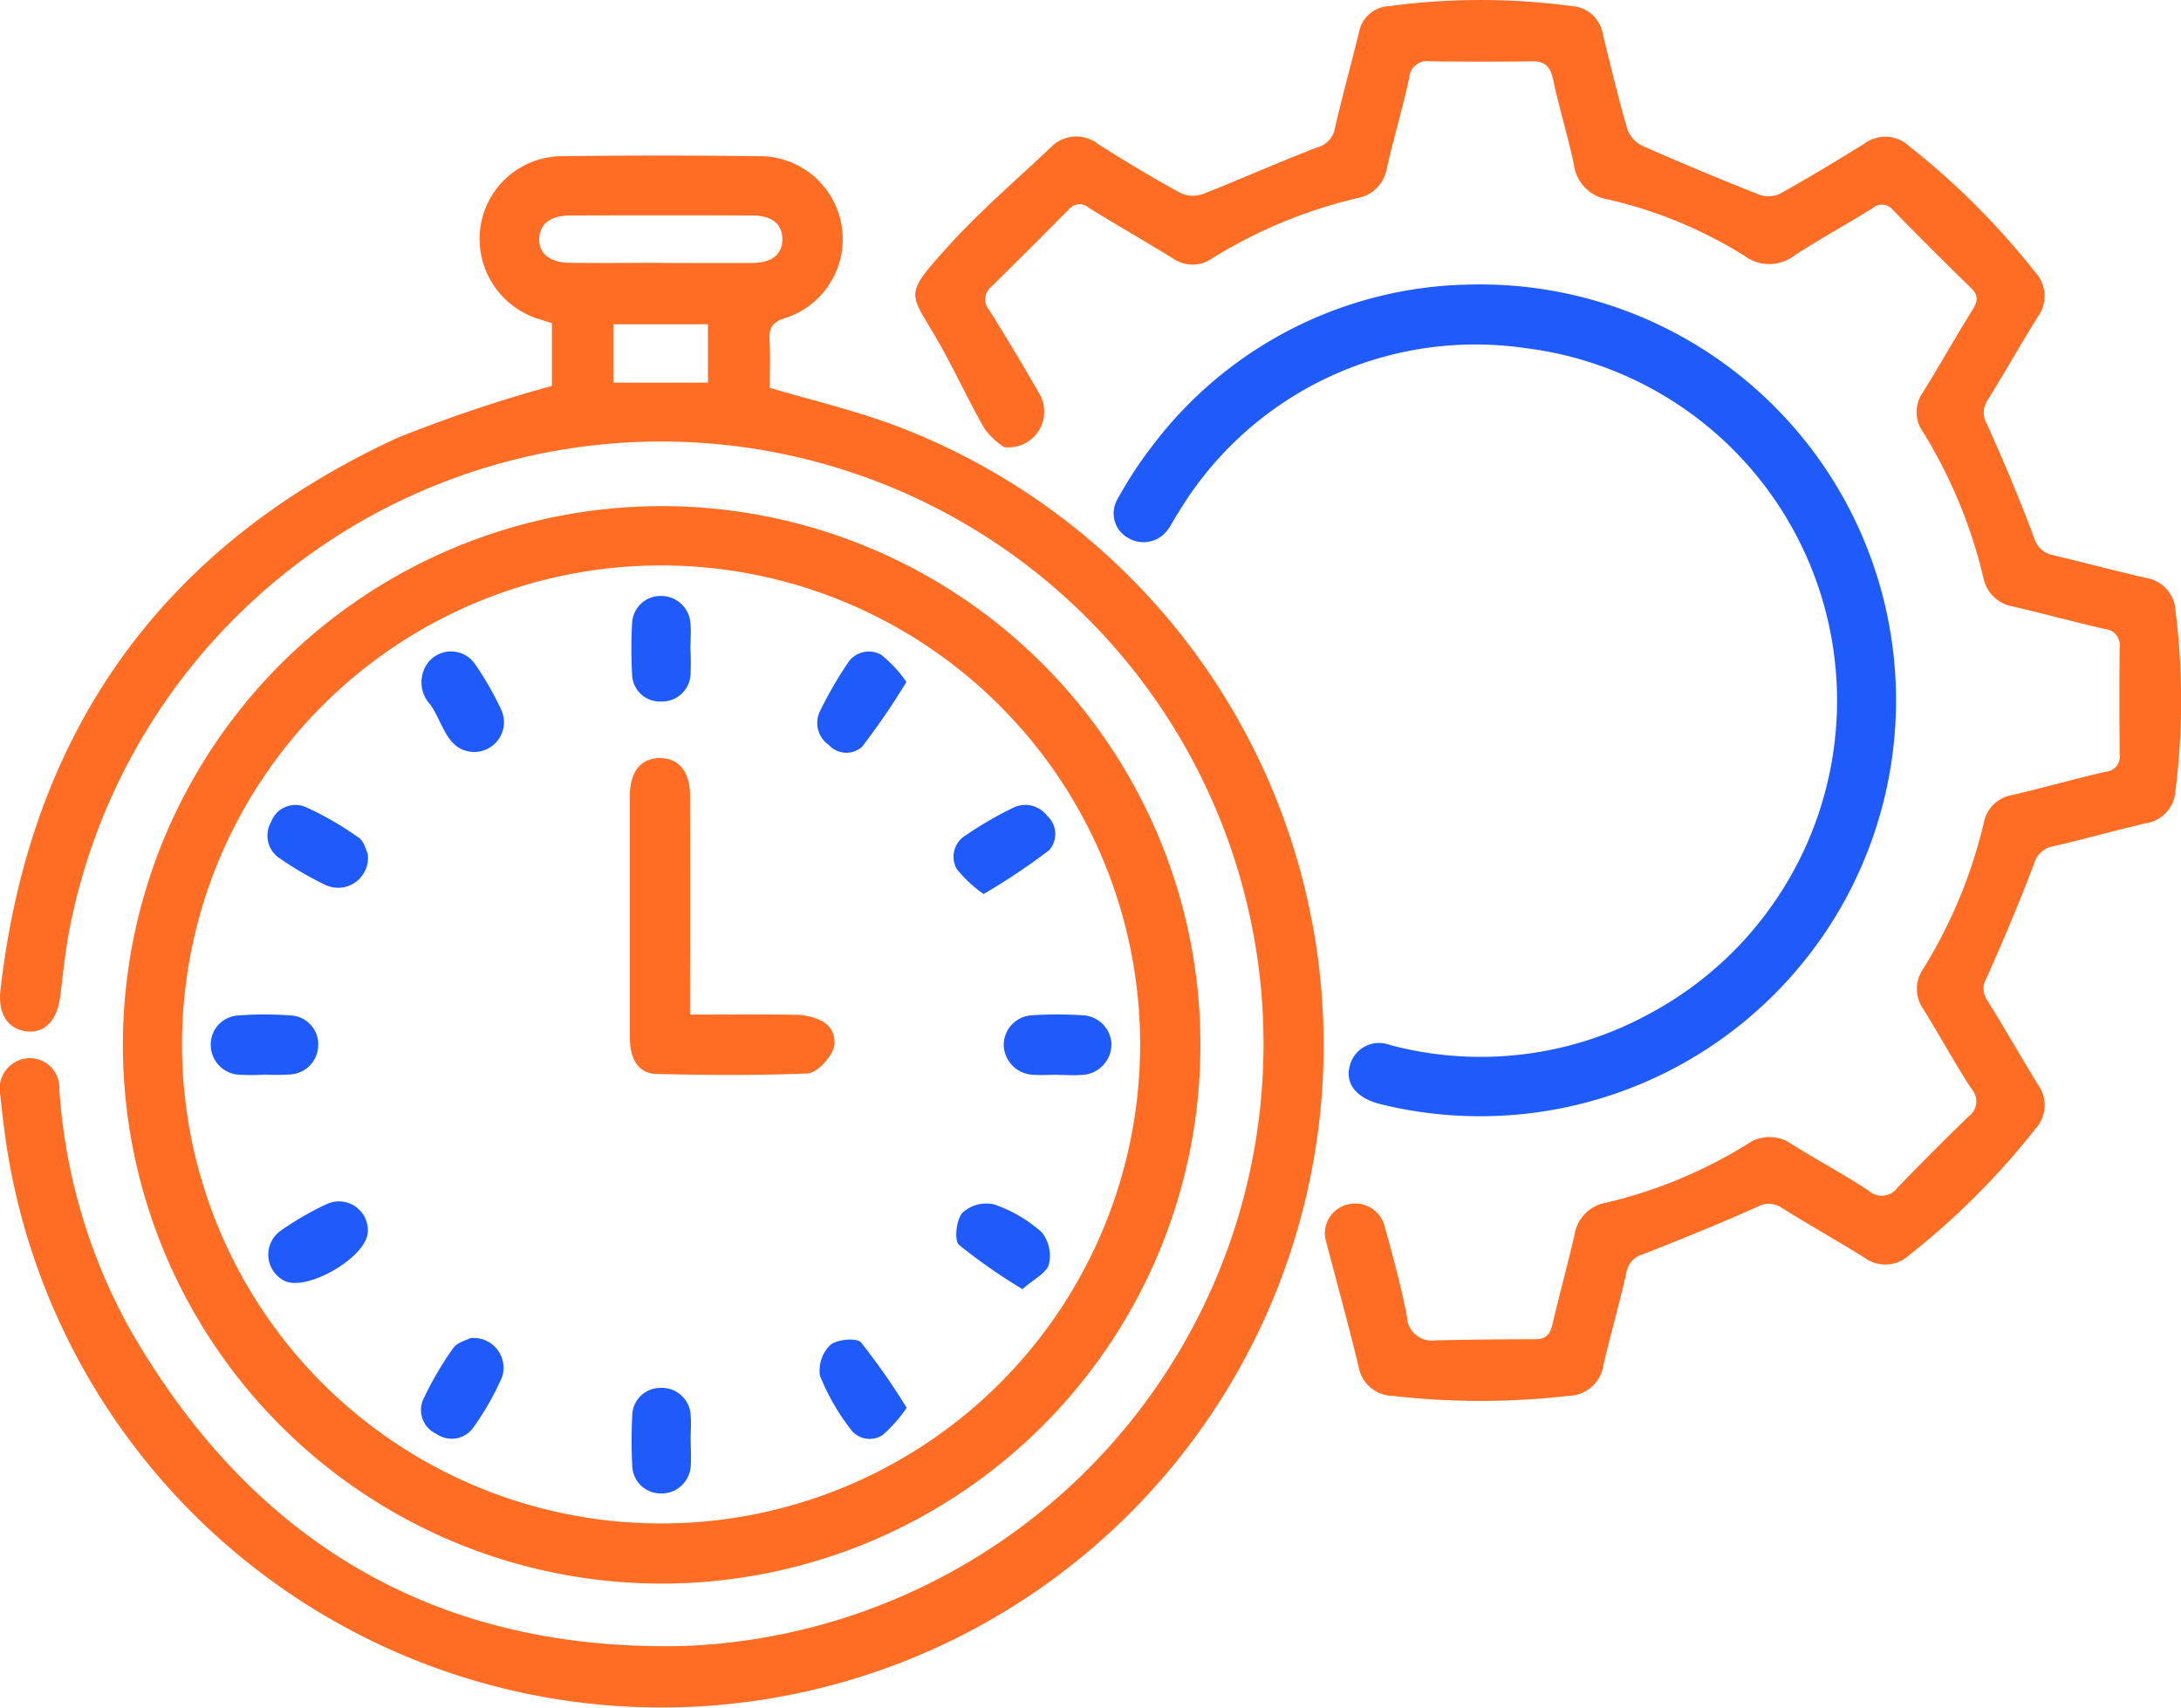 <svg id="Efficient_Time_utilization_icon_" data-name="Efficient Time utilization  icon " xmlns="http://www.w3.org/2000/svg" xmlns:xlink="http://www.w3.org/1999/xlink" width="62.231" height="48.729" viewBox="0 0 62.231 48.729">
  <defs>
    <clipPath id="clip-path">
      <rect id="Rectangle_45370" data-name="Rectangle 45370" width="62.231" height="48.73" fill="none"/>
    </clipPath>
  </defs>
  <g id="Group_124545" data-name="Group 124545" clip-path="url(#clip-path)">
    <path id="Path_179279" data-name="Path 179279" d="M15.747,49.3v-1.79l-.38-.121A2.392,2.392,0,0,1,13.7,44.83a2.358,2.358,0,0,1,2.285-2.084q2.878-.037,5.756,0a2.367,2.367,0,0,1,.669,4.617c-.4.117-.468.3-.451.652.022.463.005.928.005,1.339,1.24.369,2.452.651,3.606,1.087A18.9,18.9,0,1,1,.292,71.6c-.128-.678-.212-1.365-.283-2.052a.875.875,0,0,1,.742-1.059.844.844,0,0,1,.941.875,16.327,16.327,0,0,0,1.938,6.718c3.507,6.215,8.847,9.381,15.992,9.172A17.192,17.192,0,1,0,1.956,64.947c-.108.593-.162,1.2-.243,1.8-.091.676-.454,1.039-.969.97s-.809-.494-.732-1.169c.838-7.372,4.6-12.667,11.343-15.773A41.4,41.4,0,0,1,15.747,49.3m3.125-3.508c.864,0,1.729.006,2.593,0,.566-.006.858-.246.858-.677s-.293-.676-.857-.678q-2.593-.009-5.186,0c-.569,0-.876.237-.894.652-.018.435.306.7.892.7.864.007,1.729,0,2.593,0M17.5,49.208h2.7V47.542H17.5Z" transform="translate(0 -38.288)" fill="#ff6d24"/>
    <path id="Path_179280" data-name="Path 179280" d="M253.939,12.763a2.173,2.173,0,0,1-.555-.517c-.462-.8-.845-1.645-1.3-2.449-.842-1.484-1.071-1.305.268-2.784.9-.995,1.929-1.876,2.907-2.8a1.006,1.006,0,0,1,1.365-.095c.773.489,1.559.96,2.361,1.4a.852.852,0,0,0,.639.011c1.09-.428,2.16-.908,3.253-1.326a.687.687,0,0,0,.5-.561c.208-.908.46-1.806.681-2.711a.914.914,0,0,1,.86-.756,19.61,19.61,0,0,1,5.22,0,.953.953,0,0,1,.88.807c.222.9.438,1.812.7,2.707a.85.85,0,0,0,.429.473q1.654.731,3.337,1.394a.784.784,0,0,0,.594-.031c.814-.454,1.613-.937,2.405-1.428a1,1,0,0,1,1.282.08,21.5,21.5,0,0,1,3.584,3.585,1,1,0,0,1,.077,1.281c-.483.777-.935,1.574-1.415,2.353a.641.641,0,0,0-.038.7c.483,1.067.937,2.148,1.348,3.244a.7.7,0,0,0,.556.506c.873.207,1.741.438,2.614.641a1,1,0,0,1,.867.947,20.528,20.528,0,0,1,0,5.118,1,1,0,0,1-.867.945c-.873.206-1.738.447-2.612.651a.689.689,0,0,0-.559.5c-.414,1.1-.872,2.174-1.347,3.245a.6.6,0,0,0,.014.655c.495.79.952,1.6,1.444,2.4a1,1,0,0,1-.085,1.281,21.5,21.5,0,0,1-3.584,3.585,1,1,0,0,1-1.281.074c-.776-.484-1.575-.933-2.352-1.417a.659.659,0,0,0-.709-.029c-1.07.474-2.154.919-3.245,1.344a.657.657,0,0,0-.483.516c-.2.891-.454,1.772-.66,2.663a1.024,1.024,0,0,1-1,.867,21.935,21.935,0,0,1-5.017,0,1,1,0,0,1-.967-.839c-.289-1.19-.614-2.371-.924-3.556a.842.842,0,0,1,.581-1.057.865.865,0,0,1,1.089.622c.233.849.468,1.7.633,2.562a.71.71,0,0,0,.821.684c.949-.021,1.9-.03,2.849-.032.3,0,.416-.139.481-.415.2-.857.434-1.706.631-2.563a1.1,1.1,0,0,1,.915-.921,13.507,13.507,0,0,0,4-1.658,1.106,1.106,0,0,1,1.3,0c.715.451,1.466.848,2.172,1.313a.557.557,0,0,0,.838-.09c.659-.684,1.332-1.354,2.012-2.017a.534.534,0,0,0,.086-.8c-.481-.737-.9-1.513-1.365-2.261a1,1,0,0,1-.006-1.16,14.056,14.056,0,0,0,1.722-4.142.993.993,0,0,1,.819-.816c.891-.206,1.771-.459,2.662-.664a.429.429,0,0,0,.4-.49c-.008-1.019-.01-2.038,0-3.056a.462.462,0,0,0-.424-.527c-.874-.2-1.741-.437-2.614-.641a1.041,1.041,0,0,1-.857-.85,14.053,14.053,0,0,0-1.723-4.142.964.964,0,0,1,0-1.112c.48-.779.931-1.576,1.414-2.354.147-.237.192-.409-.032-.628q-1.131-1.1-2.235-2.232a.4.4,0,0,0-.582-.047c-.732.457-1.493.869-2.216,1.341a1.184,1.184,0,0,1-1.432.019,12.69,12.69,0,0,0-3.906-1.614,1.153,1.153,0,0,1-.966-1c-.17-.81-.419-1.6-.59-2.413-.078-.369-.225-.532-.61-.526-.967.015-1.935.012-2.9,0a.514.514,0,0,0-.6.478c-.185.86-.438,1.7-.635,2.562a1.033,1.033,0,0,1-.843.863,13.9,13.9,0,0,0-4.143,1.719.969.969,0,0,1-1.113.005c-.795-.488-1.6-.95-2.4-1.443a.4.4,0,0,0-.584.049q-1.092,1.105-2.2,2.195a.462.462,0,0,0-.061.674q.742,1.185,1.437,2.4a1.018,1.018,0,0,1-1,1.508" transform="translate(-225.284 0)" fill="#ff6d24"/>
    <path id="Path_179281" data-name="Path 179281" d="M49.106,139a15.373,15.373,0,1,1-15.354,15.372A15.381,15.381,0,0,1,49.106,139m13.671,15.366a13.669,13.669,0,1,0-13.644,13.664,13.664,13.664,0,0,0,13.644-13.664" transform="translate(-30.246 -124.557)" fill="#ff6d24"/>
    <path id="Path_179282" data-name="Path 179282" d="M315.8,78.239a11.868,11.868,0,1,1-2.351,23.382c-.718-.178-1.045-.615-.864-1.153a.86.86,0,0,1,1.129-.536,10.042,10.042,0,0,0,7.386-.882,10.135,10.135,0,0,0-3.489-19,9.887,9.887,0,0,0-9.954,4.722c-.1.144-.17.3-.272.441a.853.853,0,0,1-1.146.247.8.8,0,0,1-.311-1.083,11.778,11.778,0,0,1,1.019-1.559,11.576,11.576,0,0,1,8.853-4.581" transform="translate(-274.054 -70.112)" fill="#1e5bfa"/>
    <path id="Path_179283" data-name="Path 179283" d="M174.661,215.6c1.038,0,2.018-.011,3,.007a1.647,1.647,0,0,1,.739.166.661.661,0,0,1,.321.887c-.14.267-.461.61-.713.62-1.431.059-2.867.051-4.3.014-.515-.013-.762-.412-.764-1.048,0-1.849,0-3.7,0-5.546,0-.449,0-.9,0-1.348.007-.688.312-1.067.853-1.07s.863.378.865,1.058q.006,2.825,0,5.65v.609" transform="translate(-154.974 -186.648)" fill="#ff6d24"/>
    <path id="Path_179284" data-name="Path 179284" d="M277.245,280.349c-.241,0-.484.019-.724,0a.872.872,0,0,1-.826-.841.85.85,0,0,1,.8-.856,11.051,11.051,0,0,1,1.447,0,.857.857,0,0,1,.827.837.878.878,0,0,1-.856.865c-.223.018-.448,0-.672,0" transform="translate(-247.055 -249.68)" fill="#1e5bfa"/>
    <path id="Path_179285" data-name="Path 179285" d="M59.4,280.366a7.058,7.058,0,0,1-.723,0,.857.857,0,0,1-.805-.854.829.829,0,0,1,.763-.835,10.108,10.108,0,0,1,1.548,0,.823.823,0,0,1,.756.841.847.847,0,0,1-.765.838,6.264,6.264,0,0,1-.774.006v0" transform="translate(-51.859 -249.698)" fill="#1e5bfa"/>
    <path id="Path_179286" data-name="Path 179286" d="M227.494,369.9a4.182,4.182,0,0,1-.675.771.67.67,0,0,1-.933-.168,6.319,6.319,0,0,1-.867-1.517,1.016,1.016,0,0,1,.3-.88c.19-.16.748-.208.872-.067a18.72,18.72,0,0,1,1.3,1.861" transform="translate(-201.623 -329.73)" fill="#1e5bfa"/>
    <path id="Path_179287" data-name="Path 179287" d="M226.993,179.843a20.557,20.557,0,0,1-1.267,1.852.676.676,0,0,1-.948-.057.762.762,0,0,1-.244-.975,11.253,11.253,0,0,1,.776-1.344.713.713,0,0,1,.965-.251,3.67,3.67,0,0,1,.719.774" transform="translate(-201.131 -160.382)" fill="#1e5bfa"/>
    <path id="Path_179288" data-name="Path 179288" d="M262.743,223.656a3.668,3.668,0,0,1-.768-.714.709.709,0,0,1,.254-.961,10.354,10.354,0,0,1,1.337-.779.78.78,0,0,1,.984.217.7.7,0,0,1,.058.988,19.224,19.224,0,0,1-1.865,1.248" transform="translate(-234.675 -198.143)" fill="#1e5bfa"/>
    <path id="Path_179289" data-name="Path 179289" d="M116.993,367.611a.85.85,0,0,1,.923,1.1,7.825,7.825,0,0,1-.814,1.436.755.755,0,0,1-1.066.19.744.744,0,0,1-.374-.974,9.421,9.421,0,0,1,.858-1.471c.111-.161.37-.221.472-.278" transform="translate(-103.588 -329.423)" fill="#1e5bfa"/>
    <path id="Path_179290" data-name="Path 179290" d="M117.155,181.818c-.729-.071-.821-.842-1.183-1.349a.933.933,0,0,1-.127-1.107.831.831,0,0,1,1.395-.06,8.881,8.881,0,0,1,.768,1.344.85.85,0,0,1-.853,1.172" transform="translate(-103.693 -160.362)" fill="#1e5bfa"/>
    <path id="Path_179291" data-name="Path 179291" d="M76.35,222.476a.853.853,0,0,1-1.2.892,9.757,9.757,0,0,1-1.293-.75.779.779,0,0,1-.263-1.052.738.738,0,0,1,.992-.421,9,9,0,0,1,1.512.874c.157.108.208.371.253.458" transform="translate(-65.858 -198.112)" fill="#1e5bfa"/>
    <path id="Path_179292" data-name="Path 179292" d="M76.53,330.881c-.014.718-1.755,1.731-2.391,1.39a.837.837,0,0,1-.092-1.424,8.55,8.55,0,0,1,1.3-.752.825.825,0,0,1,1.185.786" transform="translate(-66.037 -295.729)" fill="#1e5bfa"/>
    <path id="Path_179293" data-name="Path 179293" d="M175.1,382.753c0,.241.016.484,0,.724a.834.834,0,0,1-.861.787.812.812,0,0,1-.808-.783,14.385,14.385,0,0,1,0-1.448.8.8,0,0,1,.8-.781.821.821,0,0,1,.866.776c.021.24,0,.483,0,.724" transform="translate(-155.391 -341.647)" fill="#1e5bfa"/>
    <path id="Path_179294" data-name="Path 179294" d="M175.081,165.275a7.14,7.14,0,0,1,0,.723.814.814,0,0,1-.839.747.789.789,0,0,1-.826-.754,13.1,13.1,0,0,1,0-1.5.811.811,0,0,1,.83-.758.838.838,0,0,1,.833.765c.024.256,0,.516,0,.775" transform="translate(-155.379 -146.727)" fill="#1e5bfa"/>
    <path id="Path_179295" data-name="Path 179295" d="M264.55,333.005a16.088,16.088,0,0,1-1.813-1.264c-.145-.13-.079-.711.092-.914a1.02,1.02,0,0,1,.9-.245,3.956,3.956,0,0,1,1.369.8,1.074,1.074,0,0,1,.2.917c-.07.248-.426.415-.748.7" transform="translate(-235.372 -296.216)" fill="#1e5bfa"/>
  </g>
</svg>
